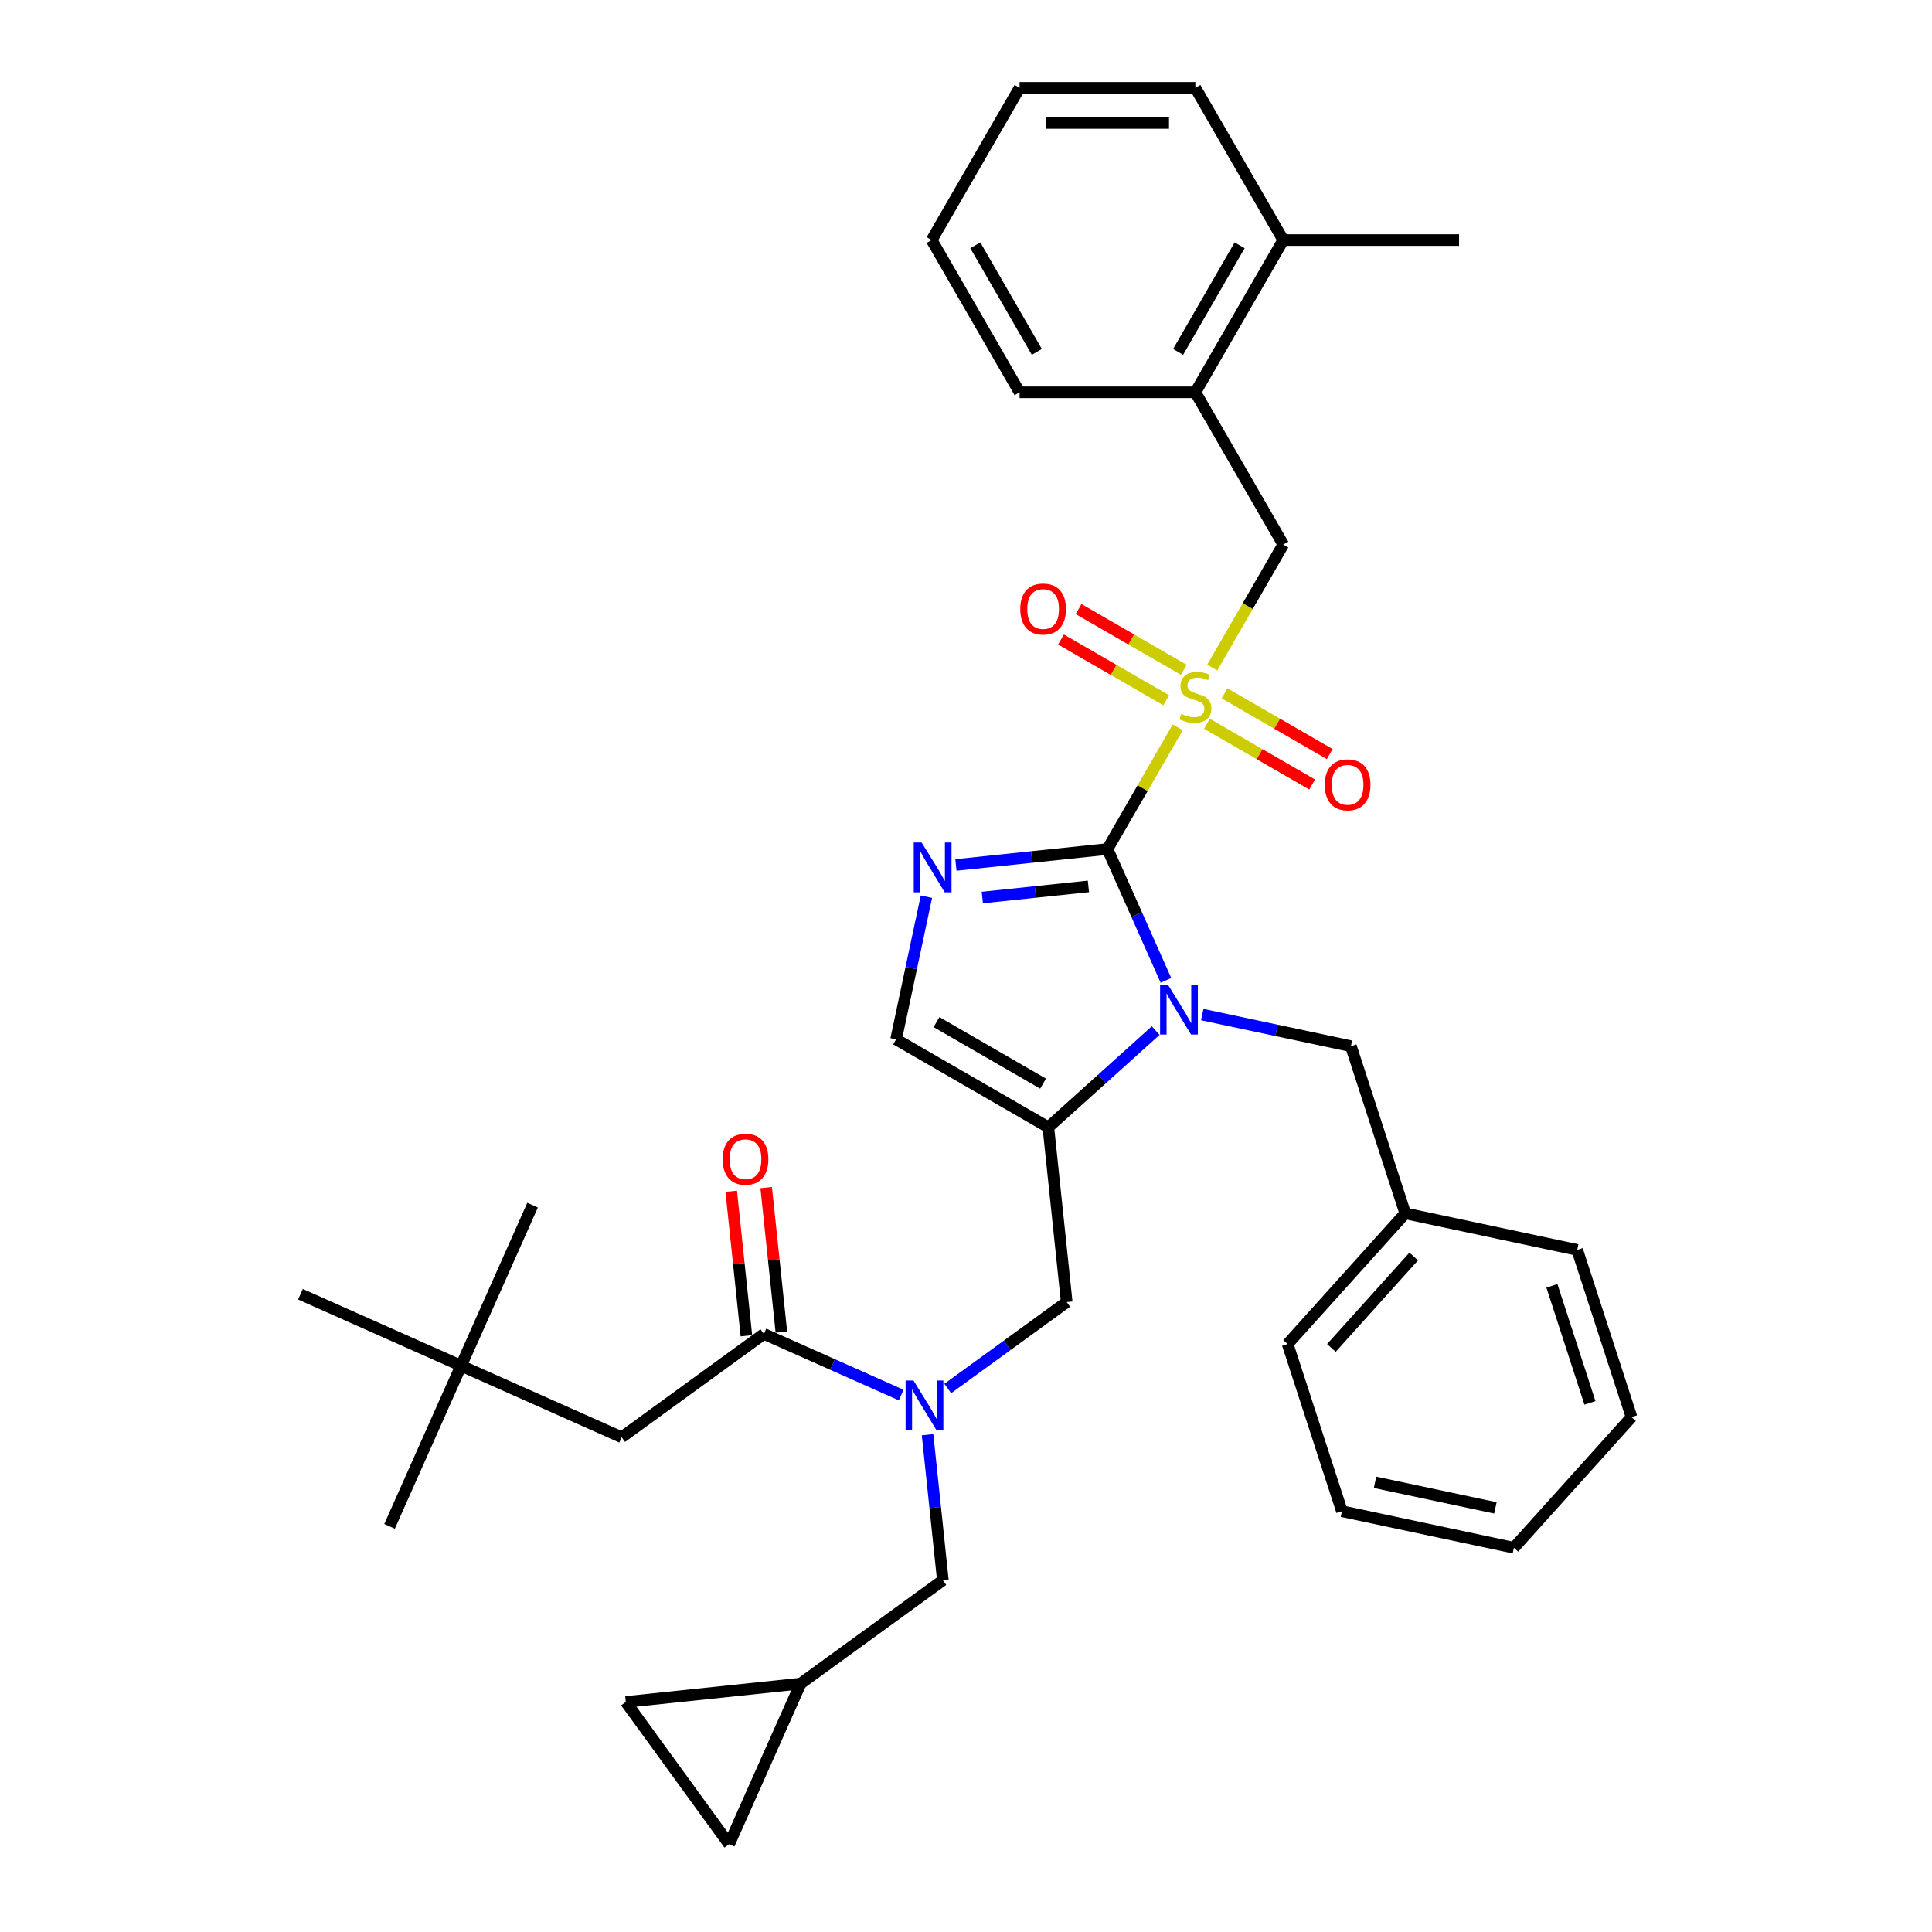 <?xml version='1.0' encoding='iso-8859-1'?>
<svg version='1.1' baseProfile='full'
              xmlns='http://www.w3.org/2000/svg'
                      xmlns:rdkit='http://www.rdkit.org/xml'
                      xmlns:xlink='http://www.w3.org/1999/xlink'
                  xml:space='preserve'
width='1000px' height='1000px' viewBox='0 0 1000 1000'>
<!-- END OF HEADER -->
<rect style='opacity:1.0;fill:#FFFFFF;stroke:none' width='1000' height='1000' x='0' y='0'> </rect>
<path class='bond-0' d='M 490.559,718.692 L 521.342,696.326' style='fill:none;fill-rule:evenodd;stroke:#0000FF;stroke-width:6px;stroke-linecap:butt;stroke-linejoin:miter;stroke-opacity:1' />
<path class='bond-0' d='M 521.342,696.326 L 552.126,673.961' style='fill:none;fill-rule:evenodd;stroke:#000000;stroke-width:6px;stroke-linecap:butt;stroke-linejoin:miter;stroke-opacity:1' />
<path class='bond-1' d='M 466.465,722.081 L 430.926,706.258' style='fill:none;fill-rule:evenodd;stroke:#0000FF;stroke-width:6px;stroke-linecap:butt;stroke-linejoin:miter;stroke-opacity:1' />
<path class='bond-1' d='M 430.926,706.258 L 395.387,690.435' style='fill:none;fill-rule:evenodd;stroke:#000000;stroke-width:6px;stroke-linecap:butt;stroke-linejoin:miter;stroke-opacity:1' />
<path class='bond-2' d='M 480.105,742.604 L 484.064,780.271' style='fill:none;fill-rule:evenodd;stroke:#0000FF;stroke-width:6px;stroke-linecap:butt;stroke-linejoin:miter;stroke-opacity:1' />
<path class='bond-2' d='M 484.064,780.271 L 488.023,817.937' style='fill:none;fill-rule:evenodd;stroke:#000000;stroke-width:6px;stroke-linecap:butt;stroke-linejoin:miter;stroke-opacity:1' />
<path class='bond-3' d='M 238.649,706.909 L 321.774,743.918' style='fill:none;fill-rule:evenodd;stroke:#000000;stroke-width:6px;stroke-linecap:butt;stroke-linejoin:miter;stroke-opacity:1' />
<path class='bond-4' d='M 238.649,706.909 L 201.64,790.034' style='fill:none;fill-rule:evenodd;stroke:#000000;stroke-width:6px;stroke-linecap:butt;stroke-linejoin:miter;stroke-opacity:1' />
<path class='bond-5' d='M 238.649,706.909 L 275.659,623.784' style='fill:none;fill-rule:evenodd;stroke:#000000;stroke-width:6px;stroke-linecap:butt;stroke-linejoin:miter;stroke-opacity:1' />
<path class='bond-6' d='M 238.649,706.909 L 155.524,669.899' style='fill:none;fill-rule:evenodd;stroke:#000000;stroke-width:6px;stroke-linecap:butt;stroke-linejoin:miter;stroke-opacity:1' />
<path class='bond-7' d='M 404.437,689.484 L 400.506,652.09' style='fill:none;fill-rule:evenodd;stroke:#000000;stroke-width:6px;stroke-linecap:butt;stroke-linejoin:miter;stroke-opacity:1' />
<path class='bond-7' d='M 400.506,652.09 L 396.576,614.696' style='fill:none;fill-rule:evenodd;stroke:#FF0000;stroke-width:6px;stroke-linecap:butt;stroke-linejoin:miter;stroke-opacity:1' />
<path class='bond-7' d='M 386.338,691.386 L 382.408,653.992' style='fill:none;fill-rule:evenodd;stroke:#000000;stroke-width:6px;stroke-linecap:butt;stroke-linejoin:miter;stroke-opacity:1' />
<path class='bond-7' d='M 382.408,653.992 L 378.477,616.598' style='fill:none;fill-rule:evenodd;stroke:#FF0000;stroke-width:6px;stroke-linecap:butt;stroke-linejoin:miter;stroke-opacity:1' />
<path class='bond-8' d='M 395.387,690.435 L 321.774,743.918' style='fill:none;fill-rule:evenodd;stroke:#000000;stroke-width:6px;stroke-linecap:butt;stroke-linejoin:miter;stroke-opacity:1' />
<path class='bond-9' d='M 323.917,880.932 L 377.4,954.545' style='fill:none;fill-rule:evenodd;stroke:#000000;stroke-width:6px;stroke-linecap:butt;stroke-linejoin:miter;stroke-opacity:1' />
<path class='bond-10' d='M 323.917,880.932 L 414.41,871.421' style='fill:none;fill-rule:evenodd;stroke:#000000;stroke-width:6px;stroke-linecap:butt;stroke-linejoin:miter;stroke-opacity:1' />
<path class='bond-11' d='M 377.4,954.545 L 414.41,871.421' style='fill:none;fill-rule:evenodd;stroke:#000000;stroke-width:6px;stroke-linecap:butt;stroke-linejoin:miter;stroke-opacity:1' />
<path class='bond-12' d='M 609.59,376.472 L 591.407,407.965' style='fill:none;fill-rule:evenodd;stroke:#CCCC00;stroke-width:6px;stroke-linecap:butt;stroke-linejoin:miter;stroke-opacity:1' />
<path class='bond-12' d='M 591.407,407.965 L 573.225,439.459' style='fill:none;fill-rule:evenodd;stroke:#000000;stroke-width:6px;stroke-linecap:butt;stroke-linejoin:miter;stroke-opacity:1' />
<path class='bond-13' d='M 627.451,345.535 L 645.834,313.696' style='fill:none;fill-rule:evenodd;stroke:#CCCC00;stroke-width:6px;stroke-linecap:butt;stroke-linejoin:miter;stroke-opacity:1' />
<path class='bond-13' d='M 645.834,313.696 L 664.216,281.857' style='fill:none;fill-rule:evenodd;stroke:#000000;stroke-width:6px;stroke-linecap:butt;stroke-linejoin:miter;stroke-opacity:1' />
<path class='bond-14' d='M 624.707,374.621 L 651.94,390.344' style='fill:none;fill-rule:evenodd;stroke:#CCCC00;stroke-width:6px;stroke-linecap:butt;stroke-linejoin:miter;stroke-opacity:1' />
<path class='bond-14' d='M 651.94,390.344 L 679.172,406.066' style='fill:none;fill-rule:evenodd;stroke:#FF0000;stroke-width:6px;stroke-linecap:butt;stroke-linejoin:miter;stroke-opacity:1' />
<path class='bond-14' d='M 633.807,358.861 L 661.039,374.584' style='fill:none;fill-rule:evenodd;stroke:#CCCC00;stroke-width:6px;stroke-linecap:butt;stroke-linejoin:miter;stroke-opacity:1' />
<path class='bond-14' d='M 661.039,374.584 L 688.271,390.306' style='fill:none;fill-rule:evenodd;stroke:#FF0000;stroke-width:6px;stroke-linecap:butt;stroke-linejoin:miter;stroke-opacity:1' />
<path class='bond-15' d='M 612.733,346.694 L 585.501,330.972' style='fill:none;fill-rule:evenodd;stroke:#CCCC00;stroke-width:6px;stroke-linecap:butt;stroke-linejoin:miter;stroke-opacity:1' />
<path class='bond-15' d='M 585.501,330.972 L 558.268,315.249' style='fill:none;fill-rule:evenodd;stroke:#FF0000;stroke-width:6px;stroke-linecap:butt;stroke-linejoin:miter;stroke-opacity:1' />
<path class='bond-15' d='M 603.634,362.454 L 576.402,346.732' style='fill:none;fill-rule:evenodd;stroke:#CCCC00;stroke-width:6px;stroke-linecap:butt;stroke-linejoin:miter;stroke-opacity:1' />
<path class='bond-15' d='M 576.402,346.732 L 549.169,331.009' style='fill:none;fill-rule:evenodd;stroke:#FF0000;stroke-width:6px;stroke-linecap:butt;stroke-linejoin:miter;stroke-opacity:1' />
<path class='bond-16' d='M 664.216,281.857 L 618.72,203.056' style='fill:none;fill-rule:evenodd;stroke:#000000;stroke-width:6px;stroke-linecap:butt;stroke-linejoin:miter;stroke-opacity:1' />
<path class='bond-17' d='M 618.72,203.056 L 664.216,124.255' style='fill:none;fill-rule:evenodd;stroke:#000000;stroke-width:6px;stroke-linecap:butt;stroke-linejoin:miter;stroke-opacity:1' />
<path class='bond-17' d='M 609.784,182.137 L 641.631,126.976' style='fill:none;fill-rule:evenodd;stroke:#000000;stroke-width:6px;stroke-linecap:butt;stroke-linejoin:miter;stroke-opacity:1' />
<path class='bond-18' d='M 618.72,203.056 L 527.729,203.056' style='fill:none;fill-rule:evenodd;stroke:#000000;stroke-width:6px;stroke-linecap:butt;stroke-linejoin:miter;stroke-opacity:1' />
<path class='bond-19' d='M 664.216,124.255 L 755.207,124.255' style='fill:none;fill-rule:evenodd;stroke:#000000;stroke-width:6px;stroke-linecap:butt;stroke-linejoin:miter;stroke-opacity:1' />
<path class='bond-20' d='M 664.216,124.255 L 618.72,45.455' style='fill:none;fill-rule:evenodd;stroke:#000000;stroke-width:6px;stroke-linecap:butt;stroke-linejoin:miter;stroke-opacity:1' />
<path class='bond-21' d='M 598.187,533.431 L 570.401,558.449' style='fill:none;fill-rule:evenodd;stroke:#0000FF;stroke-width:6px;stroke-linecap:butt;stroke-linejoin:miter;stroke-opacity:1' />
<path class='bond-21' d='M 570.401,558.449 L 542.614,583.468' style='fill:none;fill-rule:evenodd;stroke:#000000;stroke-width:6px;stroke-linecap:butt;stroke-linejoin:miter;stroke-opacity:1' />
<path class='bond-22' d='M 603.485,507.424 L 588.355,473.441' style='fill:none;fill-rule:evenodd;stroke:#0000FF;stroke-width:6px;stroke-linecap:butt;stroke-linejoin:miter;stroke-opacity:1' />
<path class='bond-22' d='M 588.355,473.441 L 573.225,439.459' style='fill:none;fill-rule:evenodd;stroke:#000000;stroke-width:6px;stroke-linecap:butt;stroke-linejoin:miter;stroke-opacity:1' />
<path class='bond-23' d='M 622.281,525.144 L 660.759,533.323' style='fill:none;fill-rule:evenodd;stroke:#0000FF;stroke-width:6px;stroke-linecap:butt;stroke-linejoin:miter;stroke-opacity:1' />
<path class='bond-23' d='M 660.759,533.323 L 699.237,541.501' style='fill:none;fill-rule:evenodd;stroke:#000000;stroke-width:6px;stroke-linecap:butt;stroke-linejoin:miter;stroke-opacity:1' />
<path class='bond-24' d='M 542.614,583.468 L 463.814,537.973' style='fill:none;fill-rule:evenodd;stroke:#000000;stroke-width:6px;stroke-linecap:butt;stroke-linejoin:miter;stroke-opacity:1' />
<path class='bond-24' d='M 539.893,560.884 L 484.733,529.037' style='fill:none;fill-rule:evenodd;stroke:#000000;stroke-width:6px;stroke-linecap:butt;stroke-linejoin:miter;stroke-opacity:1' />
<path class='bond-25' d='M 542.614,583.468 L 552.126,673.961' style='fill:none;fill-rule:evenodd;stroke:#000000;stroke-width:6px;stroke-linecap:butt;stroke-linejoin:miter;stroke-opacity:1' />
<path class='bond-26' d='M 463.814,537.973 L 471.662,501.051' style='fill:none;fill-rule:evenodd;stroke:#000000;stroke-width:6px;stroke-linecap:butt;stroke-linejoin:miter;stroke-opacity:1' />
<path class='bond-26' d='M 471.662,501.051 L 479.51,464.129' style='fill:none;fill-rule:evenodd;stroke:#0000FF;stroke-width:6px;stroke-linecap:butt;stroke-linejoin:miter;stroke-opacity:1' />
<path class='bond-27' d='M 494.779,447.703 L 534.002,443.581' style='fill:none;fill-rule:evenodd;stroke:#0000FF;stroke-width:6px;stroke-linecap:butt;stroke-linejoin:miter;stroke-opacity:1' />
<path class='bond-27' d='M 534.002,443.581 L 573.225,439.459' style='fill:none;fill-rule:evenodd;stroke:#000000;stroke-width:6px;stroke-linecap:butt;stroke-linejoin:miter;stroke-opacity:1' />
<path class='bond-27' d='M 508.448,464.565 L 535.904,461.68' style='fill:none;fill-rule:evenodd;stroke:#0000FF;stroke-width:6px;stroke-linecap:butt;stroke-linejoin:miter;stroke-opacity:1' />
<path class='bond-27' d='M 535.904,461.68 L 563.36,458.794' style='fill:none;fill-rule:evenodd;stroke:#000000;stroke-width:6px;stroke-linecap:butt;stroke-linejoin:miter;stroke-opacity:1' />
<path class='bond-28' d='M 727.355,628.039 L 699.237,541.501' style='fill:none;fill-rule:evenodd;stroke:#000000;stroke-width:6px;stroke-linecap:butt;stroke-linejoin:miter;stroke-opacity:1' />
<path class='bond-29' d='M 727.355,628.039 L 666.47,695.659' style='fill:none;fill-rule:evenodd;stroke:#000000;stroke-width:6px;stroke-linecap:butt;stroke-linejoin:miter;stroke-opacity:1' />
<path class='bond-29' d='M 731.746,650.359 L 689.126,697.693' style='fill:none;fill-rule:evenodd;stroke:#000000;stroke-width:6px;stroke-linecap:butt;stroke-linejoin:miter;stroke-opacity:1' />
<path class='bond-30' d='M 727.355,628.039 L 816.358,646.957' style='fill:none;fill-rule:evenodd;stroke:#000000;stroke-width:6px;stroke-linecap:butt;stroke-linejoin:miter;stroke-opacity:1' />
<path class='bond-31' d='M 666.47,695.659 L 694.588,782.197' style='fill:none;fill-rule:evenodd;stroke:#000000;stroke-width:6px;stroke-linecap:butt;stroke-linejoin:miter;stroke-opacity:1' />
<path class='bond-32' d='M 816.358,646.957 L 844.476,733.495' style='fill:none;fill-rule:evenodd;stroke:#000000;stroke-width:6px;stroke-linecap:butt;stroke-linejoin:miter;stroke-opacity:1' />
<path class='bond-32' d='M 803.268,665.562 L 822.95,726.138' style='fill:none;fill-rule:evenodd;stroke:#000000;stroke-width:6px;stroke-linecap:butt;stroke-linejoin:miter;stroke-opacity:1' />
<path class='bond-33' d='M 694.588,782.197 L 783.591,801.115' style='fill:none;fill-rule:evenodd;stroke:#000000;stroke-width:6px;stroke-linecap:butt;stroke-linejoin:miter;stroke-opacity:1' />
<path class='bond-33' d='M 711.722,767.234 L 774.024,780.477' style='fill:none;fill-rule:evenodd;stroke:#000000;stroke-width:6px;stroke-linecap:butt;stroke-linejoin:miter;stroke-opacity:1' />
<path class='bond-34' d='M 844.476,733.495 L 783.591,801.115' style='fill:none;fill-rule:evenodd;stroke:#000000;stroke-width:6px;stroke-linecap:butt;stroke-linejoin:miter;stroke-opacity:1' />
<path class='bond-35' d='M 618.72,45.455 L 527.729,45.455' style='fill:none;fill-rule:evenodd;stroke:#000000;stroke-width:6px;stroke-linecap:butt;stroke-linejoin:miter;stroke-opacity:1' />
<path class='bond-35' d='M 605.072,63.653 L 541.378,63.653' style='fill:none;fill-rule:evenodd;stroke:#000000;stroke-width:6px;stroke-linecap:butt;stroke-linejoin:miter;stroke-opacity:1' />
<path class='bond-36' d='M 527.729,203.056 L 482.233,124.255' style='fill:none;fill-rule:evenodd;stroke:#000000;stroke-width:6px;stroke-linecap:butt;stroke-linejoin:miter;stroke-opacity:1' />
<path class='bond-36' d='M 536.665,182.137 L 504.818,126.976' style='fill:none;fill-rule:evenodd;stroke:#000000;stroke-width:6px;stroke-linecap:butt;stroke-linejoin:miter;stroke-opacity:1' />
<path class='bond-37' d='M 527.729,45.455 L 482.233,124.255' style='fill:none;fill-rule:evenodd;stroke:#000000;stroke-width:6px;stroke-linecap:butt;stroke-linejoin:miter;stroke-opacity:1' />
<path class='bond-38' d='M 414.41,871.421 L 488.023,817.937' style='fill:none;fill-rule:evenodd;stroke:#000000;stroke-width:6px;stroke-linecap:butt;stroke-linejoin:miter;stroke-opacity:1' />
<path  class='atom-0' d='M 472.816 714.56
L 481.26 728.209
Q 482.097 729.556, 483.444 731.994
Q 484.79 734.433, 484.863 734.578
L 484.863 714.56
L 488.284 714.56
L 488.284 740.329
L 484.754 740.329
L 475.691 725.406
Q 474.636 723.659, 473.507 721.657
Q 472.416 719.656, 472.088 719.037
L 472.088 740.329
L 468.74 740.329
L 468.74 714.56
L 472.816 714.56
' fill='#0000FF'/>
<path  class='atom-3' d='M 374.047 600.015
Q 374.047 593.828, 377.105 590.37
Q 380.162 586.912, 385.876 586.912
Q 391.59 586.912, 394.648 590.37
Q 397.705 593.828, 397.705 600.015
Q 397.705 606.275, 394.611 609.842
Q 391.518 613.372, 385.876 613.372
Q 380.198 613.372, 377.105 609.842
Q 374.047 606.312, 374.047 600.015
M 385.876 610.461
Q 389.807 610.461, 391.918 607.84
Q 394.065 605.183, 394.065 600.015
Q 394.065 594.956, 391.918 592.408
Q 389.807 589.824, 385.876 589.824
Q 381.945 589.824, 379.798 592.372
Q 377.687 594.919, 377.687 600.015
Q 377.687 605.22, 379.798 607.84
Q 381.945 610.461, 385.876 610.461
' fill='#FF0000'/>
<path  class='atom-8' d='M 611.441 369.502
Q 611.732 369.611, 612.933 370.121
Q 614.134 370.63, 615.445 370.958
Q 616.791 371.249, 618.101 371.249
Q 620.54 371.249, 621.96 370.084
Q 623.379 368.883, 623.379 366.809
Q 623.379 365.389, 622.651 364.516
Q 621.96 363.642, 620.868 363.169
Q 619.776 362.696, 617.956 362.15
Q 615.663 361.458, 614.28 360.803
Q 612.933 360.148, 611.95 358.765
Q 611.004 357.382, 611.004 355.053
Q 611.004 351.813, 613.188 349.812
Q 615.408 347.81, 619.776 347.81
Q 622.76 347.81, 626.145 349.229
L 625.308 352.032
Q 622.214 350.758, 619.885 350.758
Q 617.374 350.758, 615.99 351.813
Q 614.607 352.832, 614.644 354.616
Q 614.644 355.999, 615.335 356.836
Q 616.063 357.673, 617.082 358.146
Q 618.138 358.62, 619.885 359.165
Q 622.214 359.893, 623.597 360.621
Q 624.98 361.349, 625.963 362.842
Q 626.982 364.297, 626.982 366.809
Q 626.982 370.376, 624.58 372.305
Q 622.214 374.197, 618.247 374.197
Q 615.954 374.197, 614.207 373.688
Q 612.496 373.215, 610.458 372.377
L 611.441 369.502
' fill='#CCCC00'/>
<path  class='atom-10' d='M 685.692 406.226
Q 685.692 400.039, 688.749 396.581
Q 691.807 393.123, 697.521 393.123
Q 703.235 393.123, 706.293 396.581
Q 709.35 400.039, 709.35 406.226
Q 709.35 412.486, 706.256 416.053
Q 703.162 419.584, 697.521 419.584
Q 691.843 419.584, 688.749 416.053
Q 685.692 412.523, 685.692 406.226
M 697.521 416.672
Q 701.452 416.672, 703.563 414.051
Q 705.71 411.394, 705.71 406.226
Q 705.71 401.167, 703.563 398.619
Q 701.452 396.035, 697.521 396.035
Q 693.59 396.035, 691.443 398.583
Q 689.332 401.131, 689.332 406.226
Q 689.332 411.431, 691.443 414.051
Q 693.59 416.672, 697.521 416.672
' fill='#FF0000'/>
<path  class='atom-11' d='M 528.091 315.235
Q 528.091 309.047, 531.148 305.59
Q 534.205 302.132, 539.919 302.132
Q 545.634 302.132, 548.691 305.59
Q 551.748 309.047, 551.748 315.235
Q 551.748 321.495, 548.655 325.062
Q 545.561 328.592, 539.919 328.592
Q 534.242 328.592, 531.148 325.062
Q 528.091 321.531, 528.091 315.235
M 539.919 325.681
Q 543.85 325.681, 545.961 323.06
Q 548.109 320.403, 548.109 315.235
Q 548.109 310.176, 545.961 307.628
Q 543.85 305.044, 539.919 305.044
Q 535.989 305.044, 533.841 307.592
Q 531.73 310.139, 531.73 315.235
Q 531.73 320.44, 533.841 323.06
Q 535.989 325.681, 539.919 325.681
' fill='#FF0000'/>
<path  class='atom-14' d='M 604.538 509.699
L 612.982 523.348
Q 613.819 524.694, 615.166 527.133
Q 616.512 529.571, 616.585 529.717
L 616.585 509.699
L 620.007 509.699
L 620.007 535.468
L 616.476 535.468
L 607.413 520.545
Q 606.358 518.798, 605.23 516.796
Q 604.138 514.794, 603.81 514.176
L 603.81 535.468
L 600.462 535.468
L 600.462 509.699
L 604.538 509.699
' fill='#0000FF'/>
<path  class='atom-17' d='M 477.036 436.085
L 485.48 449.734
Q 486.317 451.081, 487.663 453.519
Q 489.01 455.958, 489.083 456.103
L 489.083 436.085
L 492.504 436.085
L 492.504 461.854
L 488.974 461.854
L 479.911 446.932
Q 478.855 445.184, 477.727 443.183
Q 476.635 441.181, 476.308 440.562
L 476.308 461.854
L 472.959 461.854
L 472.959 436.085
L 477.036 436.085
' fill='#0000FF'/>
</svg>
